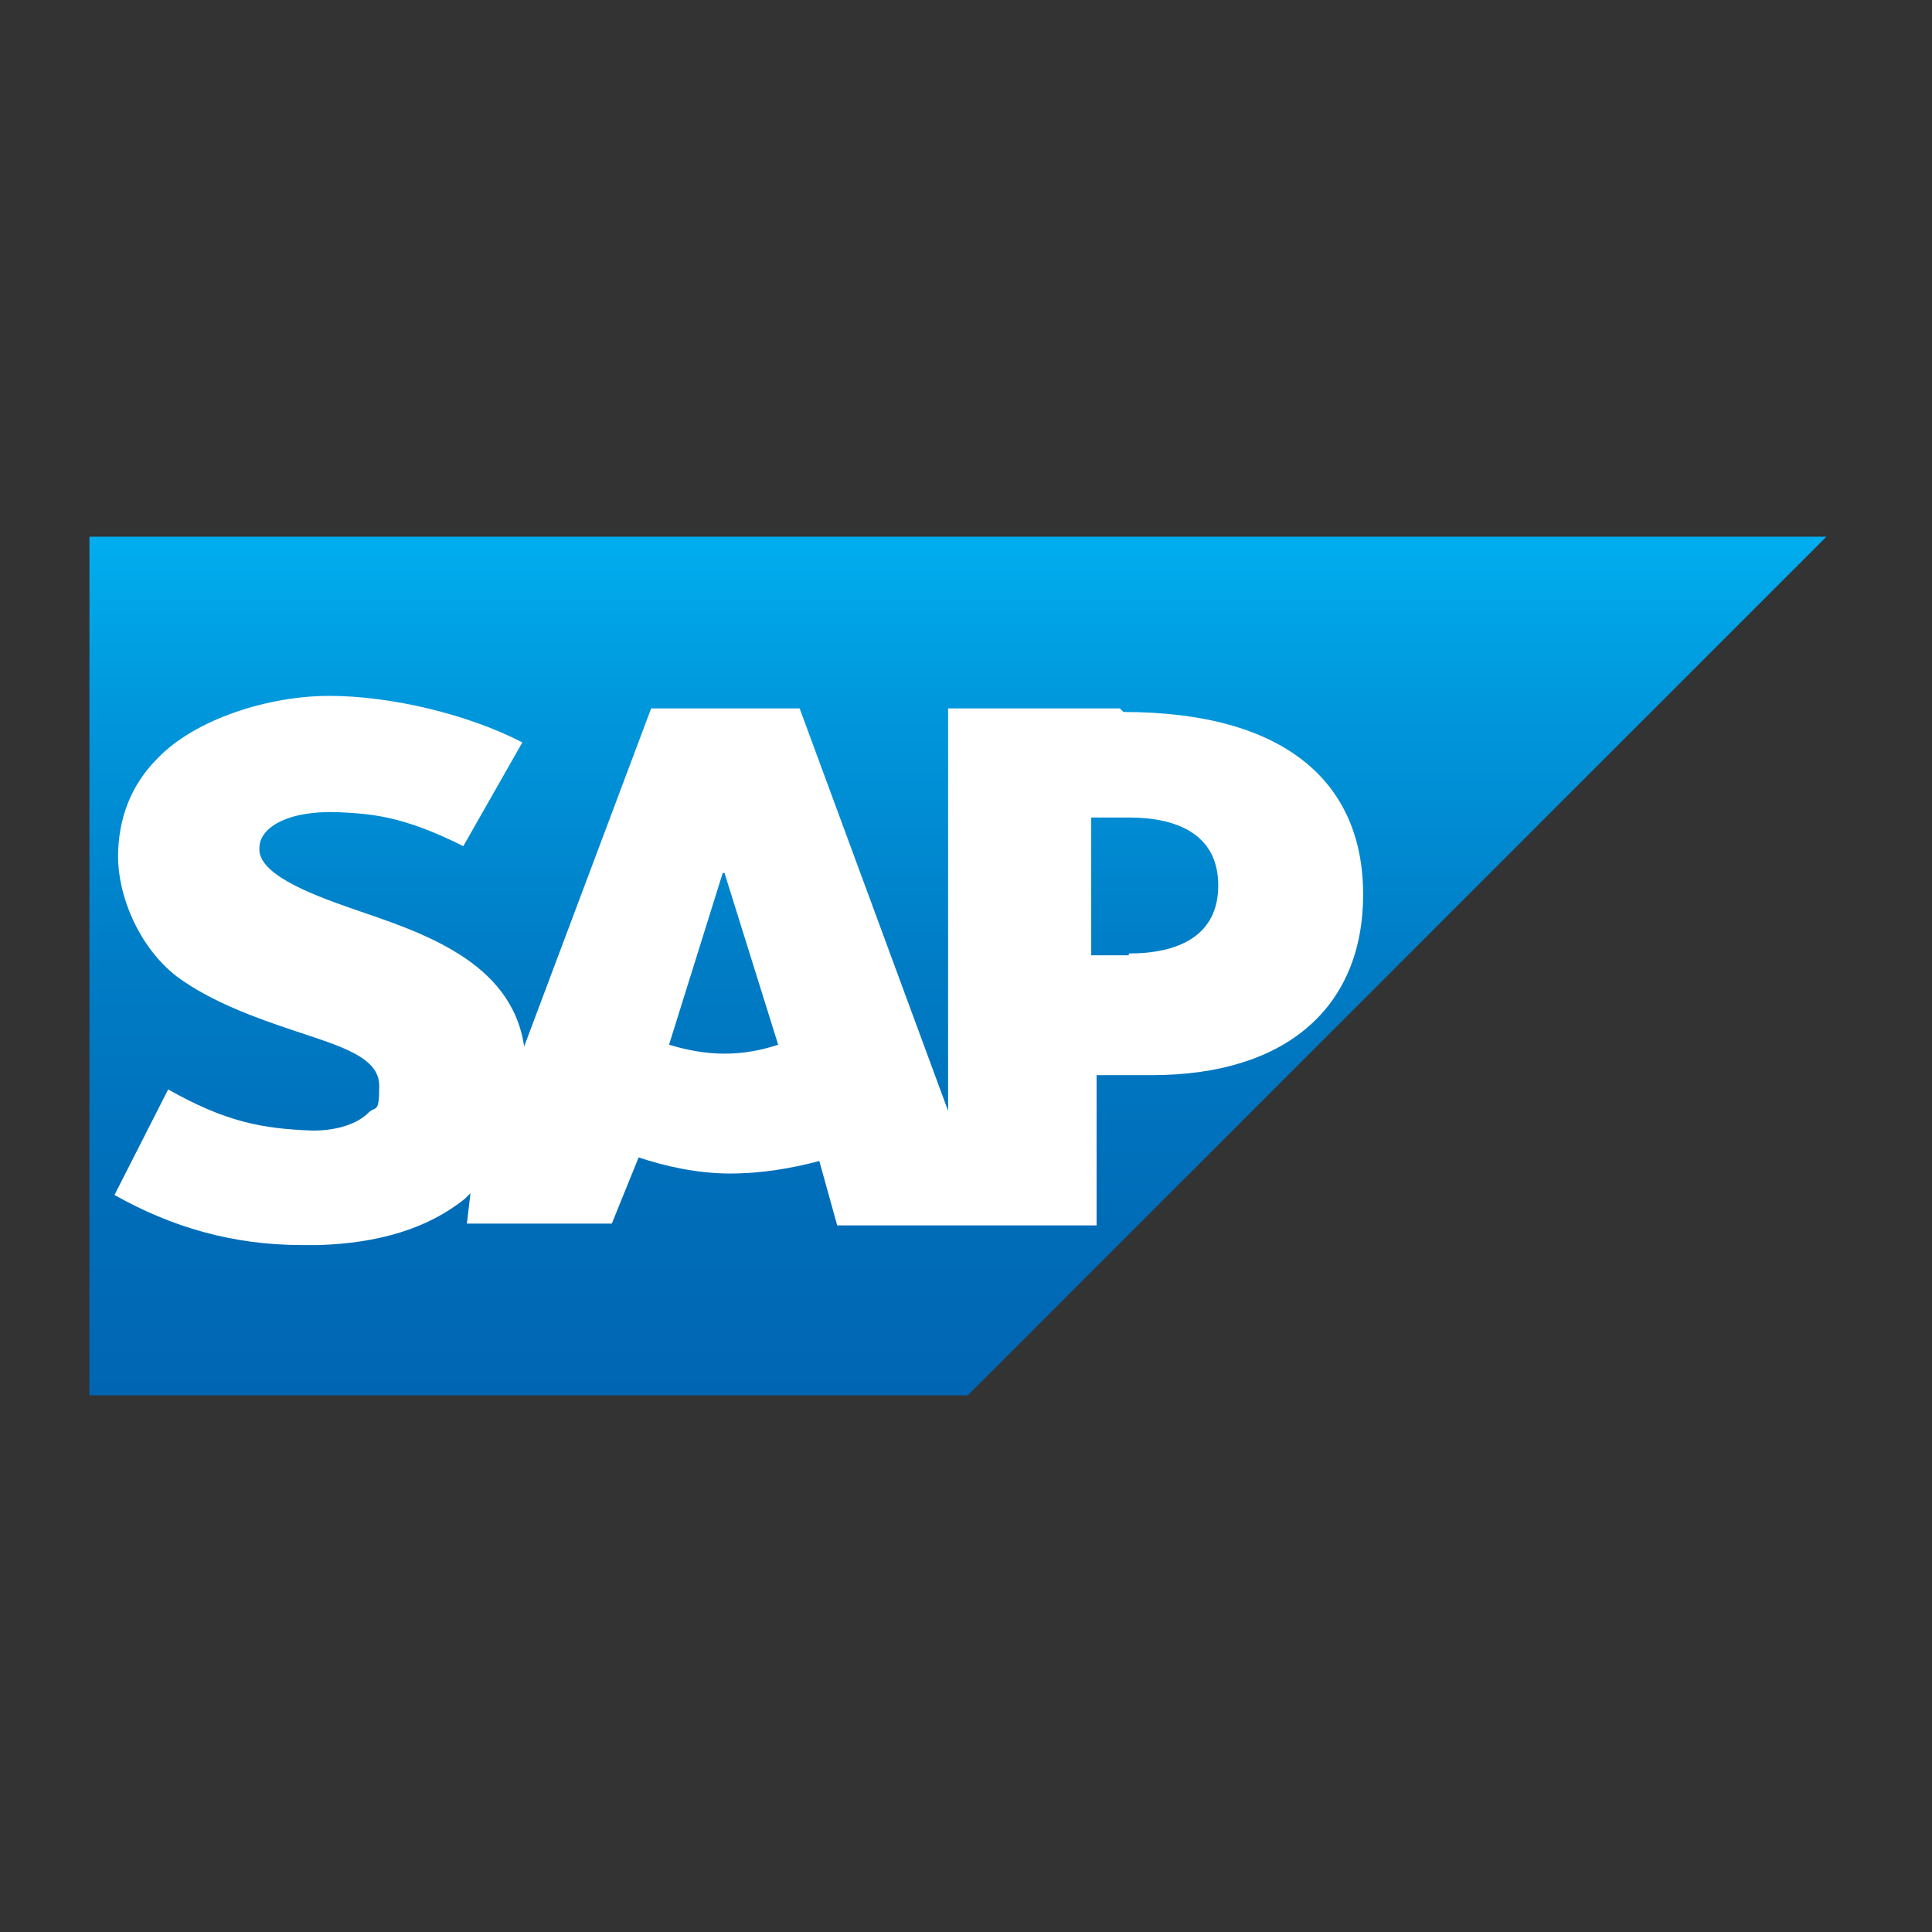 <?xml version="1.0" encoding="UTF-8"?>
<svg xmlns="http://www.w3.org/2000/svg" xmlns:xlink="http://www.w3.org/1999/xlink" id="Layer_1" data-name="Layer 1" version="1.1" viewBox="0 0 108 108">
  <rect x="0" y="0" width="108" height="108" fill="#333333" stroke="none"/>
  <defs>
    <style>
      .cls-1 {
        clip-path: url(#clippath);
      }

      .cls-2 {
        fill: none;
      }

      .cls-2, .cls-3, .cls-4 {
        stroke-width: 0px;
      }

      .cls-3 {
        fill: url(#linear-gradient);
      }

      .cls-3, .cls-4 {
        fill-rule: evenodd;
      }

      .cls-4 {
        fill: #fff;
      }
    </style>
    <clipPath id="clippath">
      <rect class="cls-2" x="5" y="30" width="97.1" height="48"></rect>
    </clipPath>
    <linearGradient id="linear-gradient" x1="53.5" y1="80" x2="53.5" y2="32" gradientTransform="translate(0 110) scale(1 -1)" gradientUnits="userSpaceOnUse">
      <stop offset="0" stop-color="#00aeef"></stop>
      <stop offset=".2" stop-color="#0097dc"></stop>
      <stop offset=".5" stop-color="#007cc5"></stop>
      <stop offset=".8" stop-color="#006cb8"></stop>
      <stop offset="1" stop-color="#0066b3"></stop>
    </linearGradient>
  </defs>
  <g class="cls-1">
    <g>
      <path class="cls-3" d="M5,78h49.1l48-48H5v48Z"></path>
      <path class="cls-4" d="M62.6,39.6h-9.6v22.5l-8.3-22.5h-8.3l-7.1,18.9c-.7-4.8-5.8-6.4-9.6-7.7-2.6-.9-5.3-2-5.2-3.4,0-1.1,1.5-2.1,4.4-2,1.9.1,3.6.2,7,1.9l3.3-5.8c-3.1-1.6-7.4-2.6-10.8-2.6s-7.5,1.3-9.6,3.5c-1.5,1.5-2.2,3.4-2.2,5.5s1.1,5,3.3,6.7c1.9,1.4,4.4,2.3,6.5,3,2.7.9,4.8,1.5,4.8,3.1s-.2,1.1-.6,1.5c-.6.6-1.7,1-3.1,1-2.9-.1-4.9-.5-8.1-2.3l-3,5.9c3.2,1.8,6.6,2.8,10.5,2.8h.9c3.3-.1,6.1-.9,8.2-2.6.1-.1.2-.2.3-.3l-.2,1.7h8.1l1.5-3.7c1.5.5,3.3.9,5.1.9s3.5-.3,5-.7l1,3.6h14.5v-8.4h3.1c7.5,0,11.8-3.8,11.8-10.1s-4.4-10.2-13.4-10.2ZM40.5,58.9c-1.1,0-2.1-.2-3.1-.5l3-9.6h.1l3,9.6c-.9.3-1.9.5-3,.5ZM63.1,53.4h-2.1v-7.7h2.1c2.8,0,5,1,5,3.8s-2.2,3.8-5,3.8Z"></path>
    </g>
  </g>
</svg>
